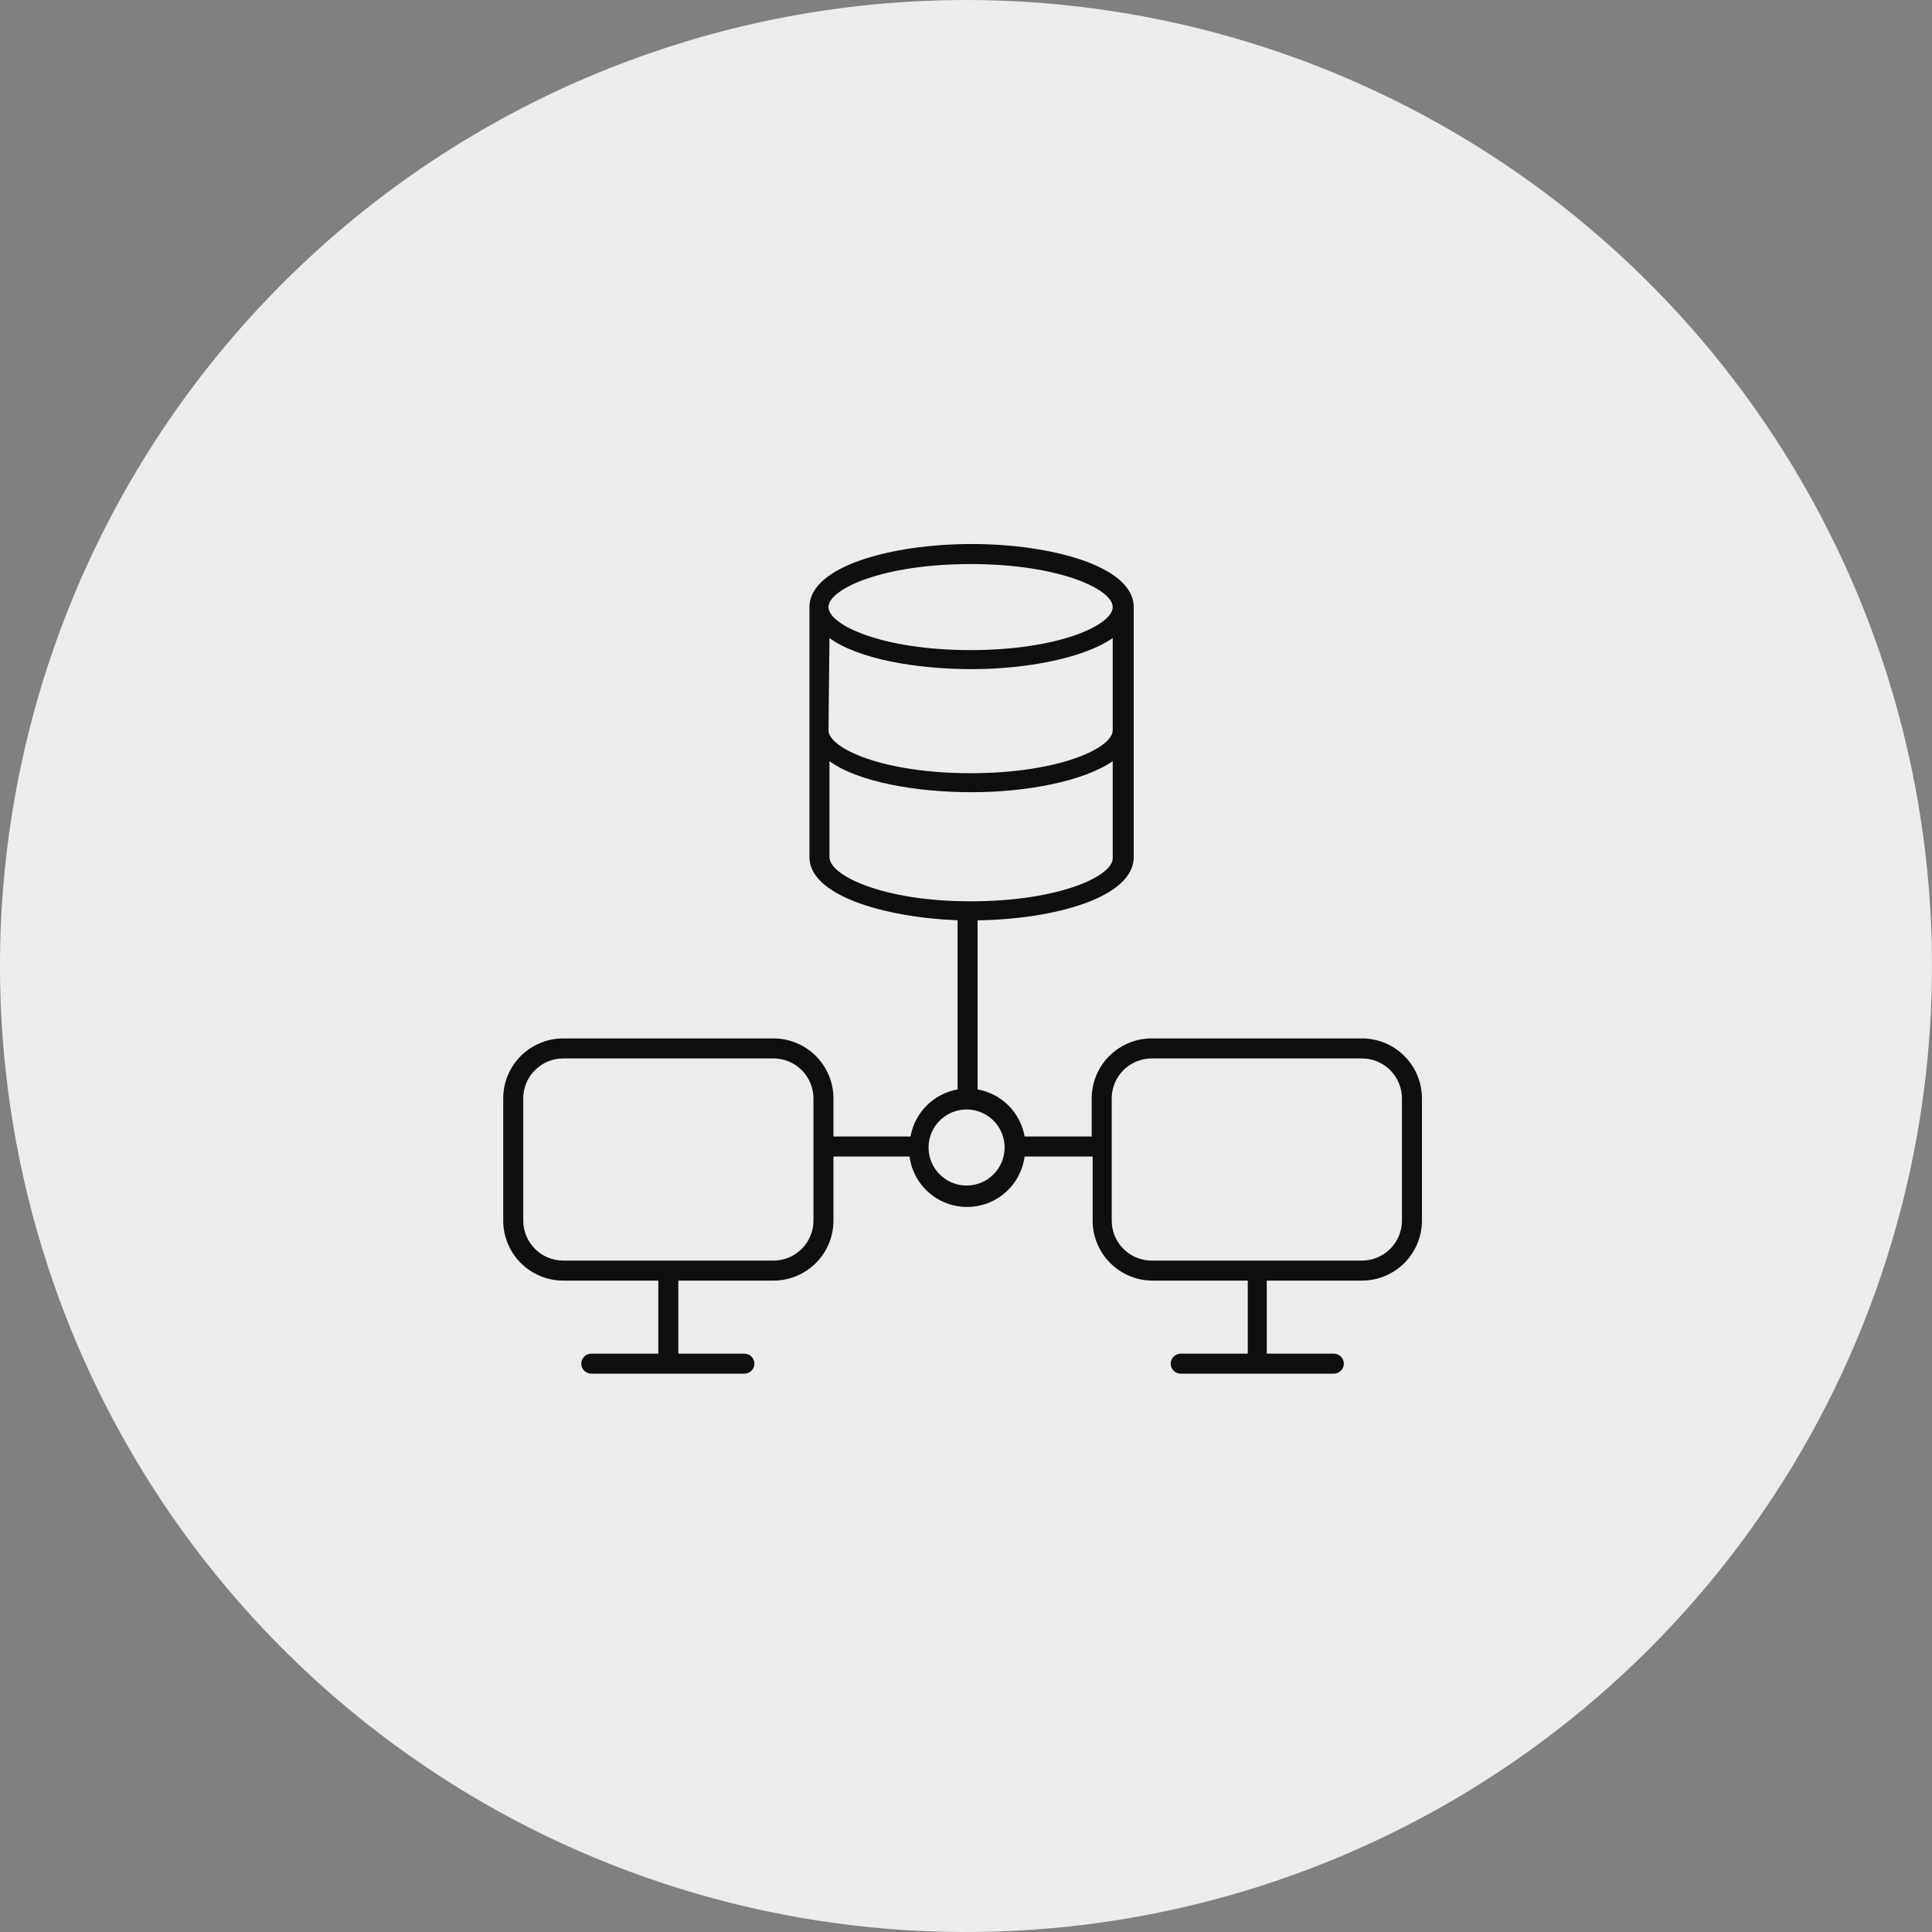 <svg fill="none" height="100" viewBox="0 0 100 100" width="100" xmlns="http://www.w3.org/2000/svg"><rect x="0" y="0" width="100" height="100" fill="#808080" stroke="none"/><path d="m50 0c9.889 0 19.556 2.932 27.779 8.427 8.222 5.494 14.631 13.303 18.415 22.439 3.784 9.136 4.774 19.19 2.845 28.889-1.929 9.699-6.691 18.608-13.684 25.601s-15.902 11.755-25.601 13.684c-9.699 1.929-19.752.939-28.889-2.845-9.136-3.784-16.945-10.193-22.439-18.415-5.494-8.223-8.427-17.889-8.427-27.779 0-13.261 5.268-25.979 14.645-35.355 9.377-9.377 22.095-14.645 35.355-14.645z" fill="#ececec"/><path d="m70.492 66.284c.824 0 1.615-.327 2.198-.91.583-.583.91-1.373.91-2.198v-6.32c0-.824-.327-1.615-.91-2.198-.583-.583-1.373-.91-2.198-.91h-10.878c-.824 0-1.615.328-2.198.91-.583.583-.91 1.373-.91 2.198v1.968h-3.471c-.107-.606-.399-1.165-.834-1.601-.435-.435-.994-.727-1.601-.834v-8.754c3.989-.052 8.081-1.191 8.081-3.264v-12.795c.003-.052.003-.104 0-.155 0-2.124-4.3-3.263-8.392-3.263s-8.392 1.14-8.392 3.263c-.003.052-.003.104 0 .155v12.795c0 1.968 3.833 3.108 7.667 3.264v8.754c-.606.107-1.165.398-1.601.834-.435.435-.727.994-.834 1.601h-3.989v-1.968c0-.824-.327-1.615-.91-2.198-.583-.583-1.373-.91-2.198-.91h-10.878c-.824 0-1.615.328-2.198.91-.583.583-.91 1.373-.91 2.198v6.32c0 .824.327 1.615.91 2.198.583.583 1.373.91 2.198.91h4.921v3.781h-3.471c-.137 0-.269.055-.366.152-.097.097-.152.229-.152.366s.055.269.152.366c.097.097.229.152.366.152h7.926c.137 0 .269-.055.366-.152.097-.097.152-.229.152-.366s-.055-.269-.152-.366c-.097-.097-.229-.152-.366-.152h-3.419v-3.781h4.921c.824 0 1.615-.327 2.198-.91.583-.583.91-1.373.91-2.198v-3.315h3.937c.095.722.45 1.385.998 1.866.548.48 1.252.745 1.98.745s1.433-.265 1.98-.745.903-1.143.998-1.866h3.522v3.315c0 .824.327 1.615.91 2.198.583.583 1.373.91 2.198.91h4.921v3.781h-3.471c-.137 0-.269.055-.366.152-.097.097-.152.229-.152.366s.055.269.152.366c.097.097.229.152.366.152h7.926c.137 0 .269-.055.366-.152.097-.097.152-.229.152-.366s-.055-.269-.152-.366c-.097-.097-.229-.152-.366-.152h-3.471v-3.781zm-28.387-3.108c0 .55-.218 1.077-.607 1.465-.389.389-.916.607-1.465.607h-10.878c-.549 0-1.077-.218-1.465-.607-.389-.389-.607-.916-.607-1.465v-6.32c0-.55.218-1.077.607-1.465.389-.389.916-.607 1.465-.607h10.878c.549 0 1.077.218 1.465.607.389.389.607.916.607 1.465zm8.133-33.981c4.559 0 7.356 1.295 7.356 2.227s-2.797 2.227-7.356 2.227c-4.558 0-7.356-1.295-7.356-2.227s2.797-2.227 7.356-2.227zm-7.304 3.833c1.502 1.088 4.507 1.606 7.356 1.606s5.802-.57 7.304-1.606v4.766c0 .932-2.797 2.227-7.356 2.227-4.558 0-7.356-1.295-7.356-2.227zm0 11.396v-5.025c1.502 1.088 4.507 1.606 7.356 1.606s5.802-.57 7.304-1.606v5.025c0 .932-2.797 2.228-7.356 2.228-4.558 0-7.304-1.347-7.304-2.279zm7.097 16.939c-.389 0-.77-.115-1.094-.332s-.576-.524-.725-.883c-.149-.36-.188-.755-.112-1.137.076-.382.263-.733.539-1.008s.626-.463 1.008-.539c.382-.076.778-.037 1.137.112s.667.401.883.725.332.704.332 1.094c0 .522-.207 1.023-.577 1.392-.369.369-.87.577-1.392.577zm9.583 3.885c-.549 0-1.077-.218-1.465-.607-.389-.389-.607-.916-.607-1.465v-6.32c0-.55.218-1.077.607-1.465.389-.389.916-.607 1.465-.607h10.878c.549 0 1.077.218 1.465.607.389.389.607.916.607 1.465v6.32c0 .55-.218 1.077-.607 1.465-.389.389-.916.607-1.465.607z" fill="#0f0f0f"/></svg>
